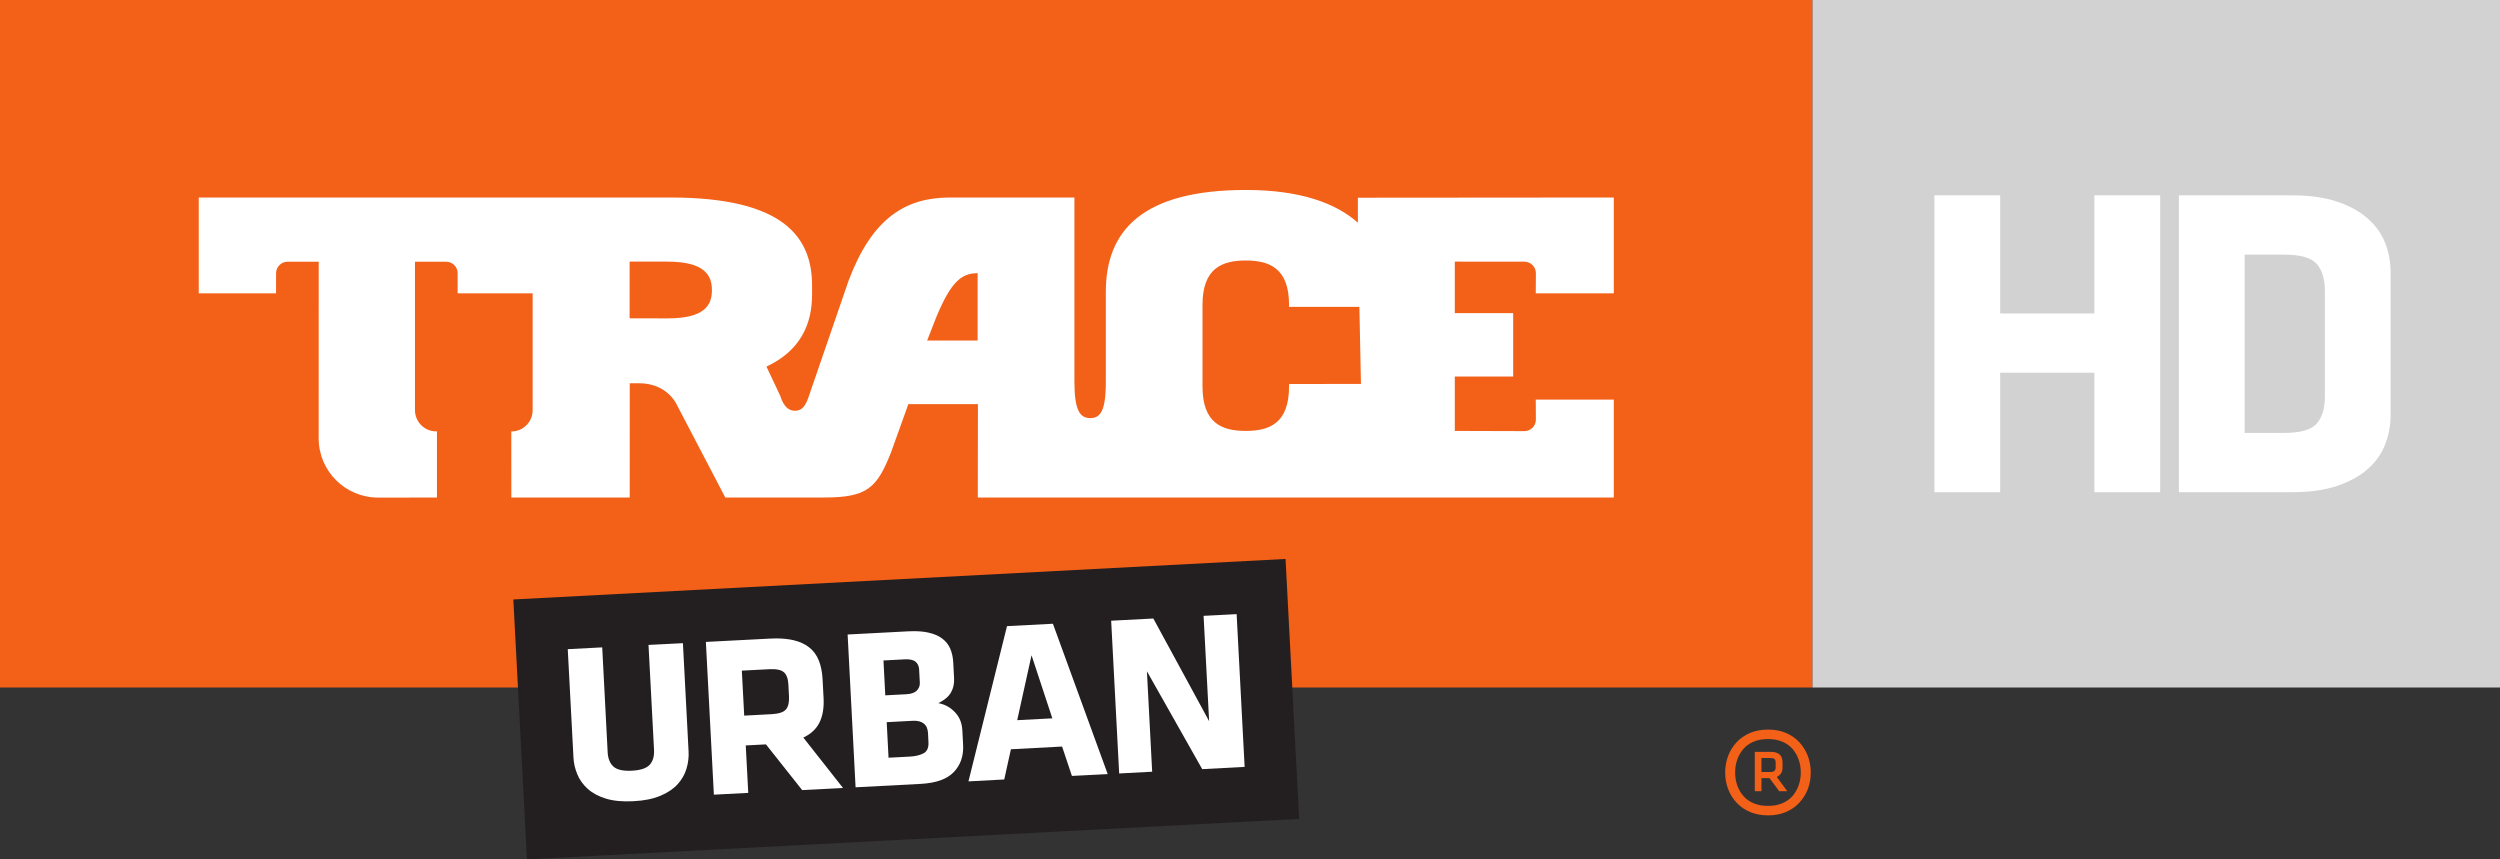 <?xml version="1.0" encoding="UTF-8" standalone="no"?>
<svg xmlns:rdf="http://www.w3.org/1999/02/22-rdf-syntax-ns#" xmlns="http://www.w3.org/2000/svg" height="58.209mm" width="169.33mm" version="1.1" xmlns:cc="http://creativecommons.org/ns#" xmlns:dc="http://purl.org/dc/elements/1.1/" viewBox="0 0 600 206.253">
 <rect x="0" y="0" width="600" height="206.253" fill="#333333" stroke="none"/>
 <g transform="translate(585 -254.95)">
  <path d="m-150 419.95h-435v-165h435v165z" fill="#f36018"/>
  <path d="m-285.97 300.54c-24.74 0-33.63 9.67-33.63 24.4v21.62c0 7.31-1.42 8.7-3.76 8.74-2.41-0.04-3.78-1.76-3.78-8.74v-44.21h-29.88c-10.71 0-18.69 5.01-24.31 19.93l-9.74 28.32c-0.92 2.52-2.01 2.92-3.18 2.93-1.34-0.01-2.63-0.83-3.51-3.63l-3.29-6.97c8.13-3.79 10.95-10.19 10.95-17.24v-2.18c0-11.56-6.69-21.16-33.96-21.16h-33.12-0.15-79.97v23h18.55l0.01-4.83c0-1.52 1.24-2.76 2.78-2.76l7.45 0.01-0.01 42.38c0 7.86 6.39 14.22 14.28 14.22l14.11-0.01v-15.9l-0.18 0.02c-2.82 0-5.1-2.29-5.1-5.1v-35.61l7.47-0.01c1.54 0 2.77 1.24 2.77 2.76v4.83h17.99v-0.26l0.01 0.26v28.07c0 2.8-2.28 5.08-5.12 5.08l0.01 15.85h28.41l0.01-27.42 2.37 0.01c3.78 0 7.08 1.79 8.78 4.88l11.78 22.53h16.68 0.27 6.73c10.44 0 12.69-2.28 16.09-10.81l4.16-11.6h16.7l-0.03 22.41h27.05 0.01 125.58v-23.5h-18.73l0.03 4.83c0 1.52-1.24 2.74-2.78 2.74l-16.68-0.05v-13.05h14.01v-15.22h-14.01v-12.36l16.68 0.01c1.54 0 2.78 1.24 2.78 2.77l-0.03 4.83h18.73v-23l-61.42 0.05v6c-5.24-4.69-13.83-7.86-26.85-7.86h-0.01zm-0.05 16.93h0.01c5.73 0 10.38 1.89 10.38 10.66l-0.02 0.46h16.9l0.38 18.5-17.25 0.02-0.01 0.59c0 8.79-4.65 10.67-10.38 10.67h-0.01c-5.74 0-10.38-1.88-10.38-10.67v-19.57c0-8.77 4.64-10.66 10.38-10.66zm-147.87 0.27h9.02c8.81 0 10.73 3.13 10.73 6.85v0.01c0 3.73-1.9 6.76-10.7 6.76l-9.05-0.02v-13.6zm83.52 2.77v16.17l-12.11-0.01 2.18-5.59c3.51-8.44 6-10.57 9.93-10.57z" fill="#fff"/>
  <path d="m-273.2 451.49-185.33 9.71-3.27-62.38 185.33-9.72 3.27 62.39z" fill="#231f20"/>
  <g fill="#fff">
   <path d="m-421.1 409.31 1.36 25.98c0.07 1.39-0.09 2.77-0.5 4.13-0.4 1.37-1.11 2.61-2.12 3.73s-2.39 2.05-4.13 2.78c-1.75 0.74-3.91 1.18-6.48 1.31-2.6 0.14-4.8-0.07-6.6-0.62-1.79-0.55-3.25-1.33-4.37-2.34s-1.96-2.17-2.5-3.48c-0.55-1.31-0.86-2.67-0.93-4.06l-1.37-25.99 8.27-0.43 1.31 25.21c0.08 1.51 0.55 2.64 1.4 3.41 0.85 0.76 2.32 1.09 4.41 0.98s3.52-0.59 4.29-1.44c0.76-0.85 1.1-2.03 1.03-3.53l-1.33-25.22 8.26-0.42z"/>
   <path d="m-398.73 408.17c-0.52 0-1.06 0.02-1.62 0.05l-15.24 0.79 1.92 36.66 8.25-0.43-0.6-11.39 4.85-0.25 8.69 10.97 9.8-0.51-9.52-12.09c1.84-0.87 3.13-2.09 3.89-3.65 0.77-1.57 1.09-3.51 0.97-5.83l-0.24-4.51c-0.09-1.72-0.39-3.22-0.9-4.51-0.51-1.27-1.27-2.32-2.29-3.13-1.02-0.82-2.3-1.4-3.87-1.76-1.17-0.27-2.54-0.41-4.09-0.41zm-0.5 7.38c1.07 0.06 1.85 0.29 2.34 0.71 0.65 0.56 1.02 1.53 1.1 2.92l0.15 2.92c0.07 1.39-0.17 2.43-0.72 3.1-0.56 0.67-1.71 1.06-3.48 1.15l-6.55 0.35-0.57-10.8 6.56-0.34c0.42-0.02 0.81-0.02 1.17-0.01z"/>
   <path d="m-365.72 406.43c-0.44 0.01-0.9 0.02-1.38 0.04l-14.47 0.76 1.91 36.67 15.64-0.82c3.67-0.2 6.32-1.14 7.94-2.85 1.62-1.7 2.36-3.86 2.23-6.47l-0.19-3.58c-0.1-1.72-0.68-3.16-1.78-4.31-1.09-1.16-2.42-1.88-3.97-2.17 1.43-0.7 2.44-1.55 3.01-2.54 0.58-0.98 0.83-2.13 0.76-3.45l-0.2-3.75c-0.06-1.24-0.31-2.36-0.72-3.33-0.42-0.97-1.06-1.78-1.93-2.43-0.86-0.66-1.96-1.13-3.32-1.43-1.02-0.23-2.2-0.34-3.53-0.34zm-2.13 6.76c1.17-0.06 2.03 0.12 2.57 0.56 0.53 0.43 0.82 1.05 0.87 1.86l0.17 3.19c0.03 0.73-0.21 1.36-0.73 1.89-0.52 0.52-1.34 0.81-2.44 0.87l-5.12 0.27-0.44-8.37 5.12-0.27zm1.93 14.75c1.1-0.06 1.97 0.15 2.6 0.64 0.63 0.48 0.98 1.24 1.04 2.26l0.11 2.26c0.07 1.32-0.34 2.21-1.21 2.66-0.88 0.45-1.96 0.7-3.24 0.77l-5.13 0.27-0.44-8.53 6.27-0.33z"/>
   <path d="m-332.3 404.65-11.02 0.57-9.25 37.26 8.59-0.46 1.6-7.25 12.28-0.65 2.36 7.05 8.59-0.44-13.15-36.08zm-5.13 7.56 4.99 15.14-8.43 0.44 3.44-15.58z"/>
   <path d="m-309.74 416.05 1.26 24.11-7.92 0.42-1.92-36.66 10.12-0.53 13.39 24.64-1.33-25.28 7.93-0.41 1.92 36.66-10.18 0.54-13.27-23.49z"/>
  </g>
  <path d="m-150 419.95h165v-165h-165v165z" fill="#d3d2d2"/>
  <path d="m-66.56 373.08h-15.782v-28.68h-22.618v28.68h-15.78v-71.25h15.78v28.35h22.618v-28.35h15.782v71.25z" fill="#fff"/>
  <path d="m-62.068 301.83v71.25h27.143c4.278 0 7.928-0.52 10.945-1.55 3.013-1.04 5.467-2.41 7.361-4.12 1.899-1.71 3.263-3.69 4.106-5.94 0.842-2.25 1.262-4.55 1.262-6.9v-34.23c0-2.43-0.42-4.75-1.262-6.96-0.843-2.21-2.207-4.17-4.106-5.88-1.894-1.72-4.348-3.09-7.361-4.12-3.017-1.03-6.667-1.55-10.945-1.55h-27.143zm15.783 14.23h9.471c3.925 0 6.537 0.74 7.836 2.24 1.295 1.49 1.945 3.64 1.945 6.42v25.46c0 2.78-0.65 4.92-1.945 6.42-1.299 1.5-3.911 2.25-7.836 2.25h-9.471v-42.79z" fill="#fff"/>
  <path d="m-160.66 430.05c-1.59 0-3.02 0.26-4.3 0.79-1.27 0.54-2.34 1.27-3.23 2.22-0.9 0.95-1.58 2.05-2.05 3.3-0.48 1.25-0.72 2.58-0.72 3.98 0 1.44 0.24 2.78 0.72 4.01 0.47 1.23 1.15 2.32 2.05 3.27 0.89 0.95 1.96 1.69 3.23 2.22 1.28 0.53 2.71 0.8 4.3 0.8s3.01-0.27 4.26-0.8c1.26-0.53 2.33-1.27 3.22-2.22s1.57-2.04 2.05-3.27c0.47-1.23 0.71-2.57 0.71-4.01 0-1.4-0.24-2.73-0.71-3.98-0.48-1.25-1.16-2.35-2.05-3.3s-1.96-1.68-3.22-2.22c-1.25-0.53-2.67-0.79-4.26-0.79zm0 2.27c1.29 0 2.42 0.21 3.41 0.63s1.8 0.99 2.45 1.73c0.64 0.74 1.13 1.6 1.47 2.56 0.35 0.97 0.52 2 0.52 3.1s-0.17 2.13-0.52 3.1c-0.34 0.97-0.83 1.82-1.47 2.56-0.65 0.74-1.46 1.31-2.45 1.73s-2.12 0.63-3.41 0.63c-1.33 0-2.48-0.21-3.47-0.63s-1.8-0.99-2.45-1.73c-0.64-0.74-1.13-1.59-1.48-2.56-0.33-0.97-0.51-2-0.51-3.1s0.18-2.13 0.51-3.1c0.35-0.96 0.84-1.82 1.48-2.56 0.65-0.74 1.46-1.31 2.45-1.73s2.14-0.63 3.47-0.63zm-3.19 3.07v9.45h1.6v-3.14h1.93l2.33 3.14h1.94l-2.51-3.42c0.53-0.3 0.89-0.63 1.09-0.99 0.19-0.36 0.28-0.77 0.28-1.22v-1.32c0-0.79-0.23-1.41-0.68-1.84-0.46-0.44-1.22-0.66-2.28-0.66h-3.7zm1.6 1.48h2.05c0.49 0 0.84 0.08 1.05 0.23s0.31 0.45 0.31 0.91v1.14c0 0.34-0.1 0.6-0.28 0.79-0.19 0.19-0.55 0.29-1.08 0.29h-2.05v-3.36z" fill="#f36018"/>
 </g>
</svg>

